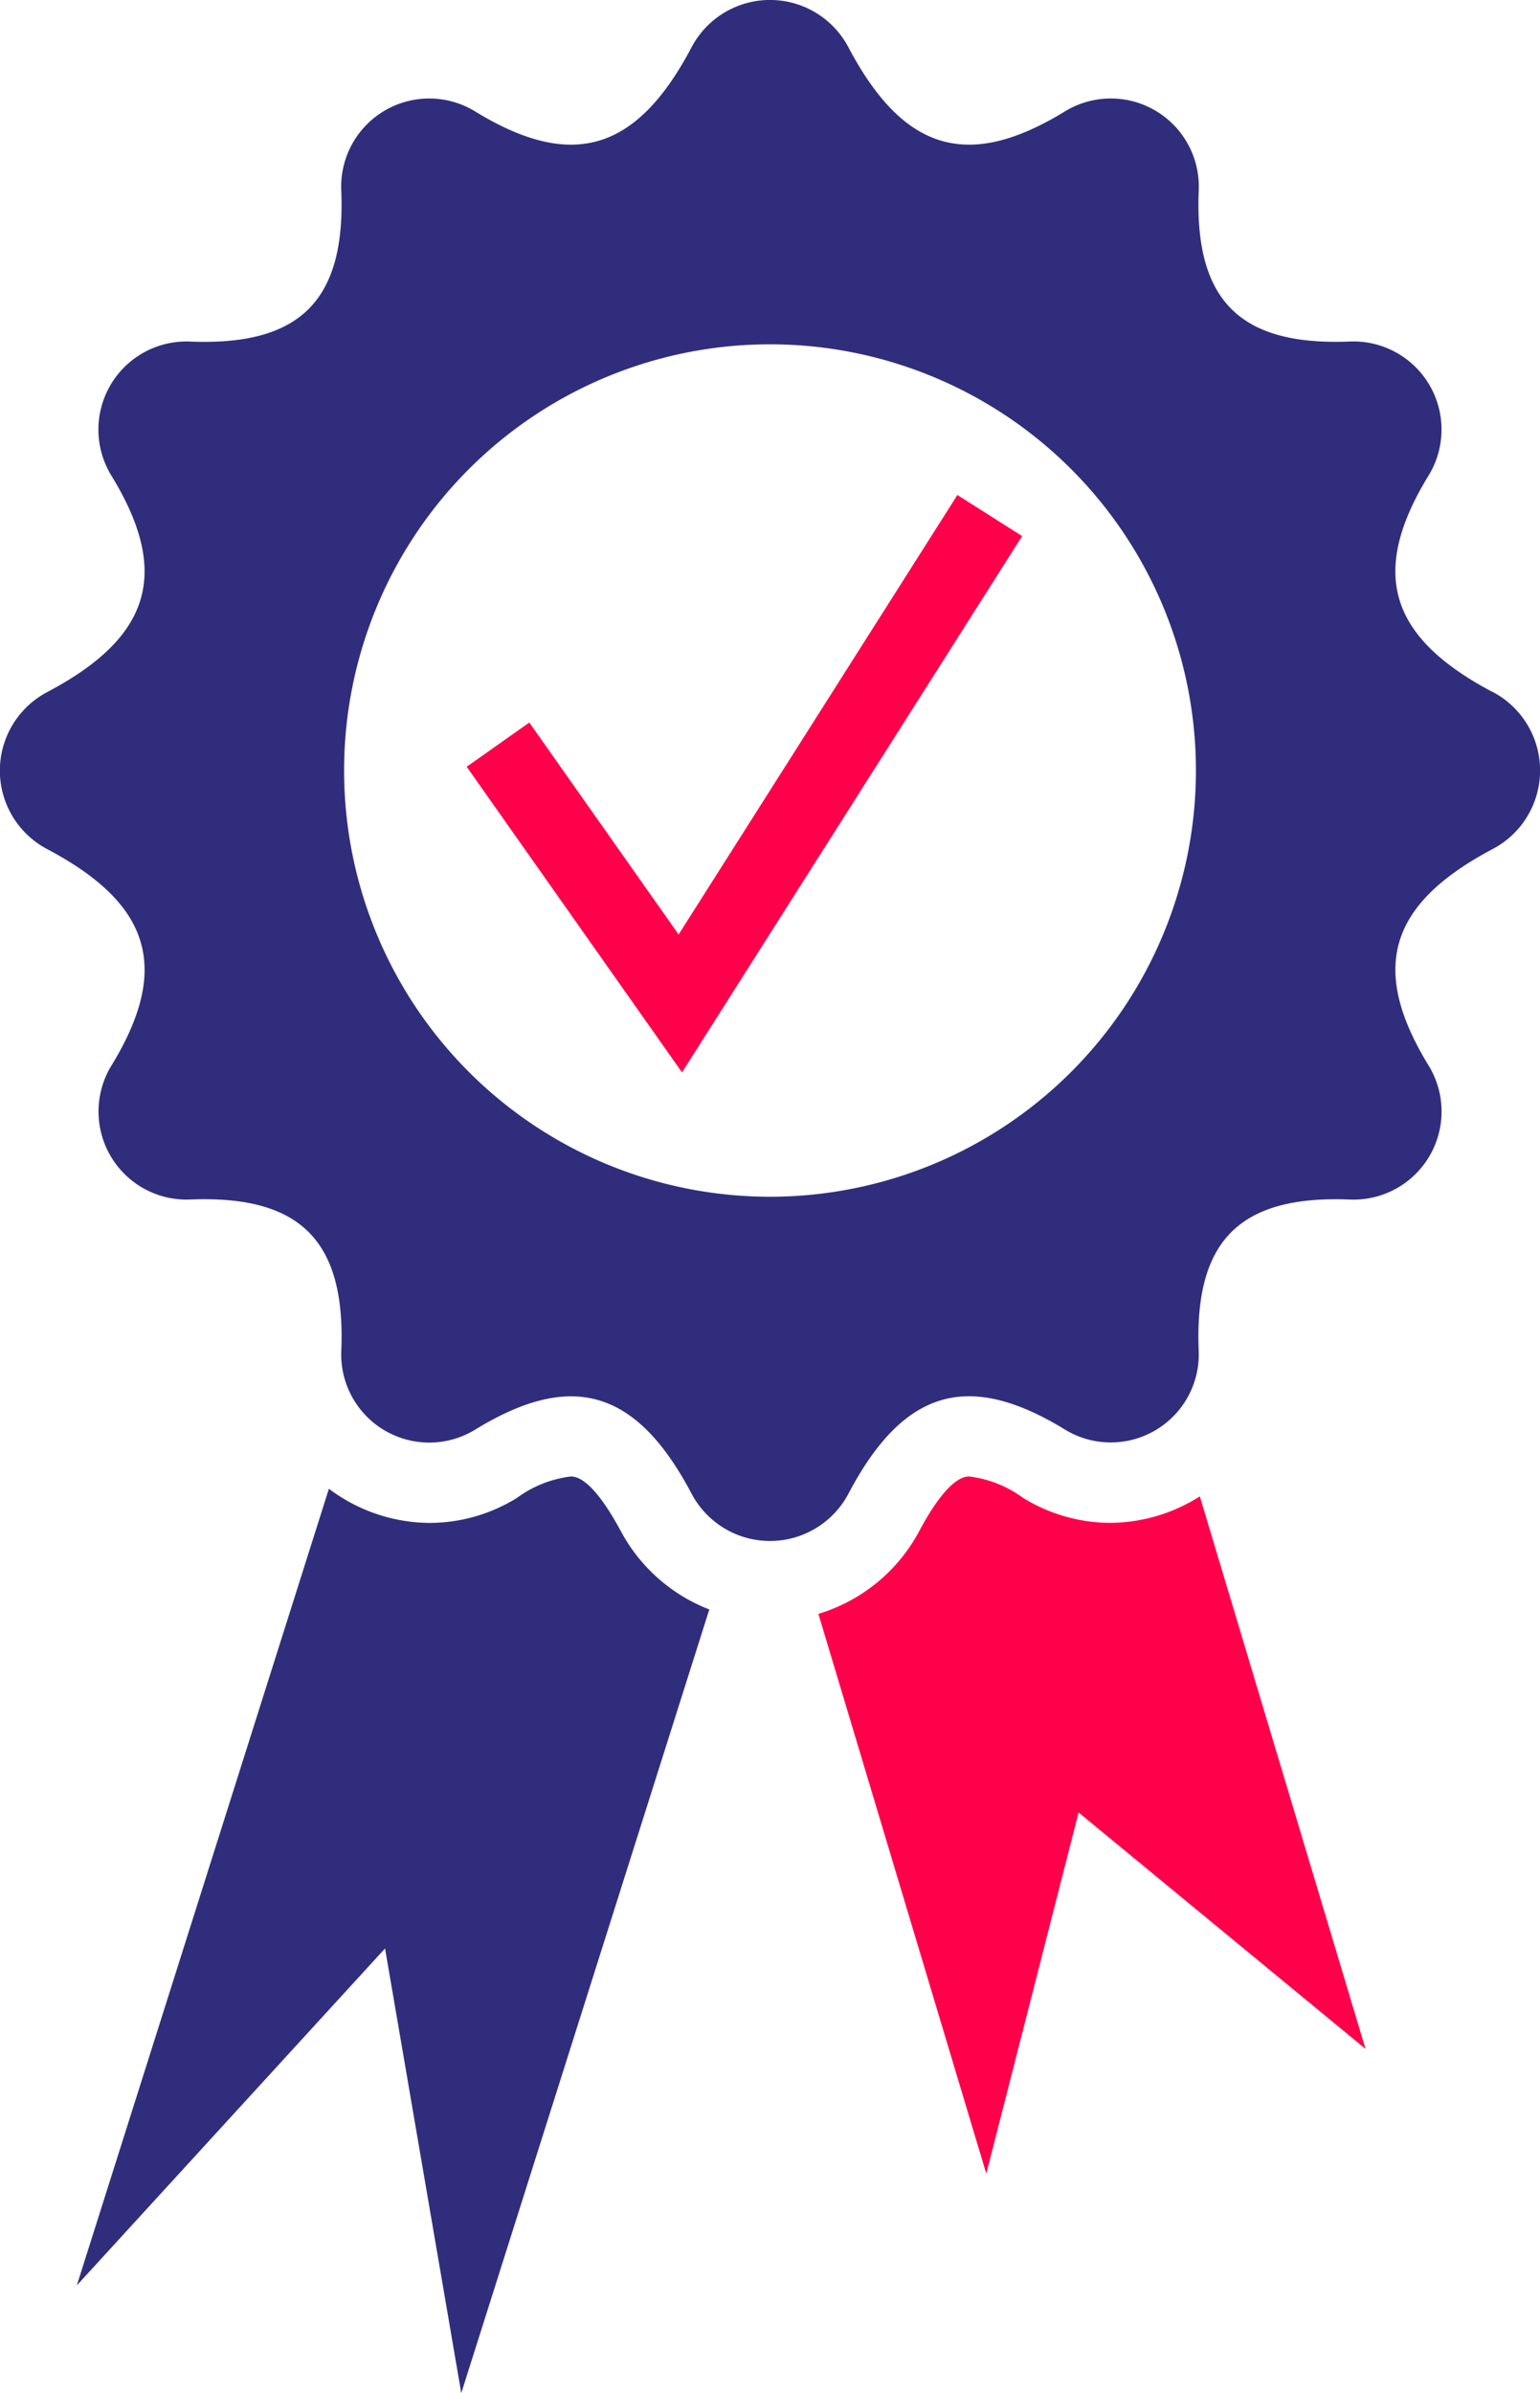 <svg xmlns="http://www.w3.org/2000/svg" xmlns:xlink="http://www.w3.org/1999/xlink" width="56.569" height="87.847" viewBox="0 0 56.569 87.847"><defs><clipPath id="clip-path"><rect id="Rectangle_90" data-name="Rectangle 90" width="56.569" height="87.847" fill="none"></rect></clipPath></defs><g id="Groupe_60" data-name="Groupe 60" transform="translate(-1616.716 -1548.076)"><g id="Groupe_56" data-name="Groupe 56" transform="translate(1616.716 1548.076)"><g id="Groupe_39" data-name="Groupe 39" transform="translate(0 0)" clip-path="url(#clip-path)"><path id="Trac&#xE9;_103" data-name="Trac&#xE9; 103" d="M54.8,25.388c-3.795-2.014-4.5-4.387-2.316-7.944A3.234,3.234,0,0,0,49.6,12.537c-4.061.169-5.735-1.505-5.566-5.566a3.233,3.233,0,0,0-4.906-2.887C35.57,6.267,33.2,5.562,31.181,1.767a3.258,3.258,0,0,0-5.794,0C23.374,5.562,21,6.267,17.443,4.085a3.234,3.234,0,0,0-4.908,2.887c.169,4.061-1.505,5.735-5.566,5.566a3.234,3.234,0,0,0-2.887,4.906C6.266,21,5.562,23.374,1.767,25.388a3.259,3.259,0,0,0,0,5.8c3.795,2.014,4.5,4.387,2.316,7.944A3.234,3.234,0,0,0,6.97,44.033c4.061-.169,5.735,1.505,5.566,5.566a3.234,3.234,0,0,0,4.908,2.887C21,50.3,23.374,51.007,25.388,54.8a3.259,3.259,0,0,0,5.794,0c2.014-3.8,4.389-4.5,7.946-2.318A3.233,3.233,0,0,0,44.033,49.6c-.169-4.061,1.505-5.735,5.566-5.566a3.234,3.234,0,0,0,2.887-4.906C50.3,35.57,51.007,33.2,54.8,31.183a3.259,3.259,0,0,0,0-5.8M28.285,43.93A15.645,15.645,0,1,1,43.93,28.285,15.646,15.646,0,0,1,28.285,43.93" transform="translate(0 -0.001)" fill="#302e7c"></path><path id="Trac&#xE9;_104" data-name="Trac&#xE9; 104" d="M21.89,38.859c-.4-.741-1.154-1.984-1.82-1.984a4.2,4.2,0,0,0-1.99.792,6.123,6.123,0,0,1-3.2.913,6.207,6.207,0,0,1-3.7-1.254L1.92,66.569,13.242,54.2l2.8,16.323,9.111-28.766a6.247,6.247,0,0,1-3.263-2.9" transform="translate(0.902 17.322)" fill="#302e7c"></path><path id="Trac&#xE9;_105" data-name="Trac&#xE9; 105" d="M27.979,37.667a4.187,4.187,0,0,0-1.99-.792c-.667,0-1.426,1.243-1.82,1.984a6.246,6.246,0,0,1-3.716,3.06l6.167,20.547,3.391-13.257,10.54,8.679L34.464,37.605a6.2,6.2,0,0,1-3.282.973,6.131,6.131,0,0,1-3.2-.911" transform="translate(9.609 17.322)" fill="#ff004a"></path><path id="Trac&#xE9;_106" data-name="Trac&#xE9; 106" d="M19.573,33.557,11.664,22.338l2.3-1.623,5.485,7.78,10.24-16.132,2.378,1.509Z" transform="translate(5.479 5.807)" fill="#ff004a"></path></g></g></g></svg>